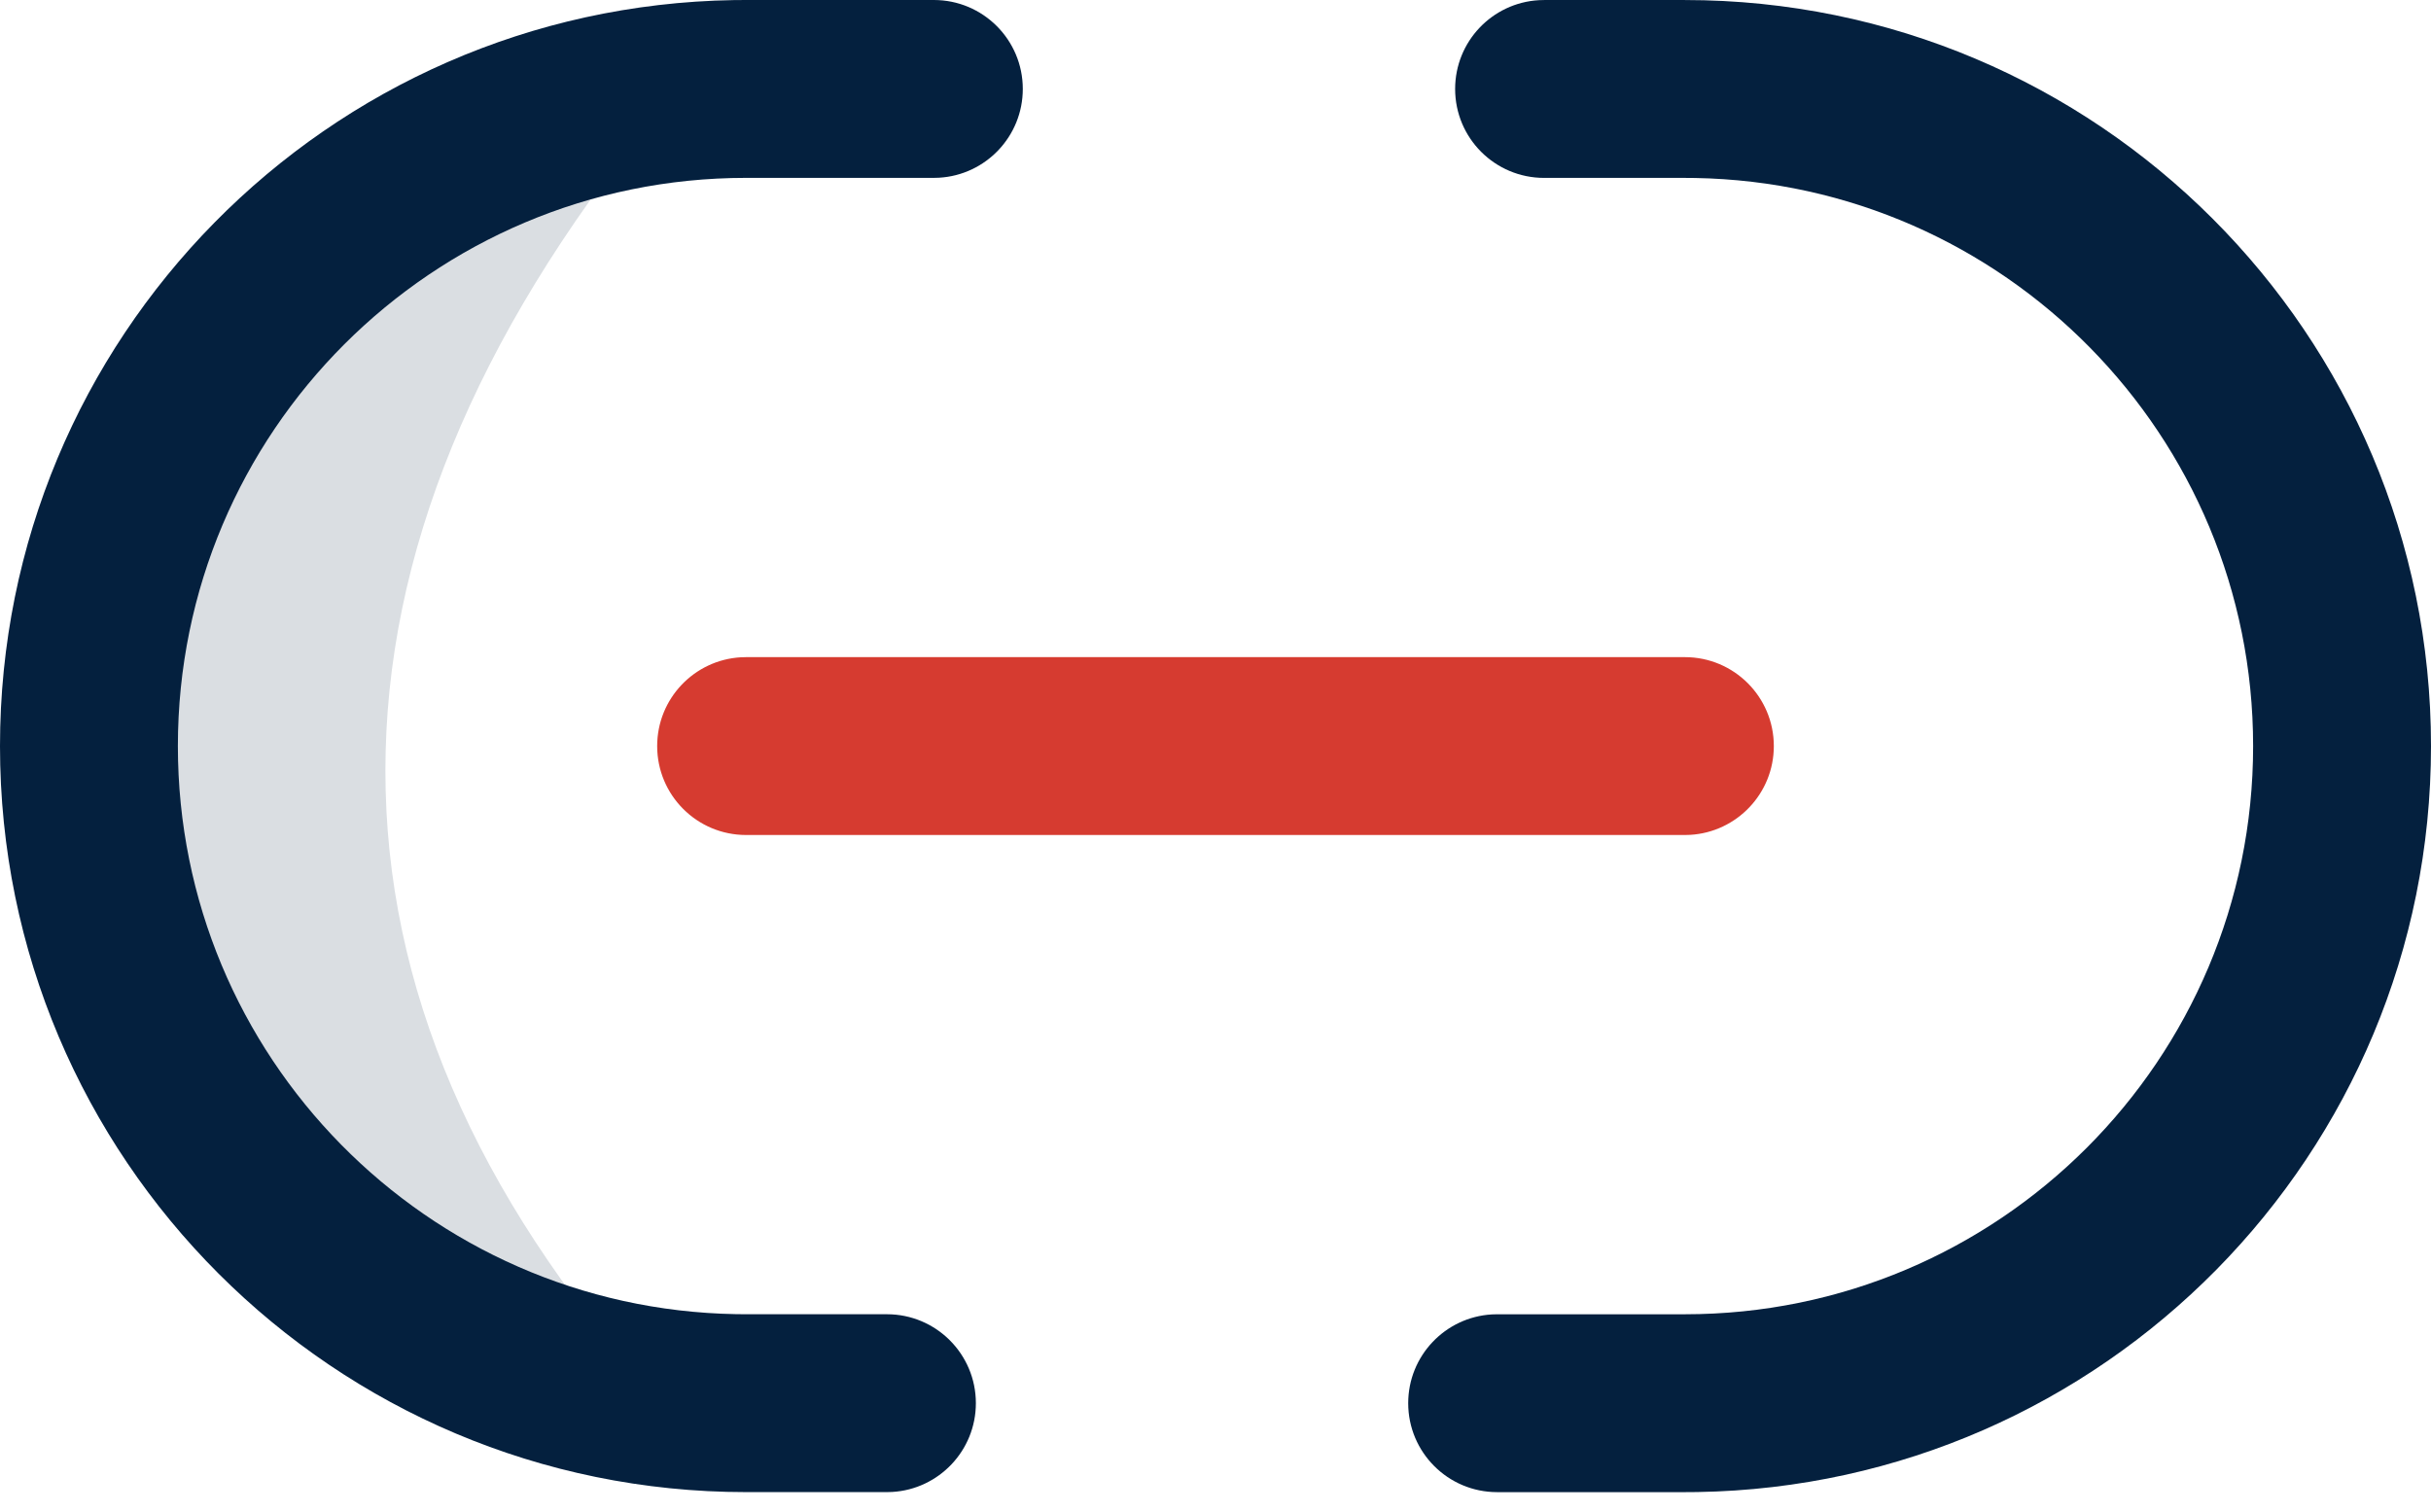 <?xml version="1.0" encoding="UTF-8"?>
<svg width="82px" height="51px" viewBox="0 0 82 51" version="1.1" xmlns="http://www.w3.org/2000/svg" xmlns:xlink="http://www.w3.org/1999/xlink">
    <!-- Generator: sketchtool 61.1 (101010) - https://sketch.com -->
    <title>Glovory Image Asset</title>
    <desc>Created with sketchtool.</desc>
    <g id="Glovory-Website" stroke="none" stroke-width="1" fill="none" fill-rule="evenodd">
        <g id="service" transform="translate(-135, -4400)">
            <g id="section-2" transform="translate(95, 3165)">
                <g id="services/blokchain" transform="translate(0, 1178)">
                    <g id="icon/service/blockchain" transform="translate(40, 32)">
                        <g id="blockchain" transform="translate(0, 25)">
                            <path d="M56.833,22.167 C58.49,22.167 59.833,23.51 59.833,25.167 C59.833,26.764 58.584,28.07 57.01,28.162 L56.833,28.167 L25.167,28.167 C23.51,28.167 22.167,26.824 22.167,25.167 C22.167,23.569 23.416,22.263 24.99,22.172 L25.167,22.167 L56.833,22.167 Z" id="Path-4" fill="#D63B30" fill-rule="nonzero"></path>
                            <path d="M22,47 C16,40.259 13,33.259 13,26 C13,18.741 16,11.408 22,4 L11,8 L5,17 L2,27 L6,40 L16,45 L22,47 Z" id="Path-26" fill="#DADEE2" fill-rule="nonzero"></path>
                            <path d="M31.5,7.81597009e-14 C33.157,7.81597009e-14 34.5,1.343 34.5,3 C34.5,4.598 33.251,5.904 31.676,5.995 L31.5,6 L25.167,6 C14.581,6 6,14.581 6,25.167 C6,35.638 14.398,44.149 24.826,44.33 L25.167,44.333 L29.917,44.333 C31.574,44.333 32.917,45.676 32.917,47.333 C32.917,48.931 31.668,50.237 30.093,50.328 L29.917,50.333 L25.167,50.333 C11.268,50.333 0,39.066 0,25.167 C0,11.406 11.043,0.226 24.75,0.003 L25.167,7.81597009e-14 L31.5,7.81597009e-14 Z" id="Path-5" fill="#04203E" fill-rule="nonzero"></path>
                            <path d="M79,7.81597009e-14 C80.657,7.81597009e-14 82,1.343 82,3 C82,4.598 80.751,5.904 79.176,5.995 L79,6 L72.667,6 C62.081,6 53.5,14.581 53.5,25.167 C53.5,35.638 61.898,44.149 72.326,44.33 L72.667,44.333 L77.417,44.333 C79.074,44.333 80.417,45.676 80.417,47.333 C80.417,48.931 79.168,50.237 77.593,50.328 L77.417,50.333 L72.667,50.333 C58.768,50.333 47.5,39.066 47.5,25.167 C47.5,11.406 58.543,0.226 72.25,0.003 L72.667,7.81597009e-14 L79,7.81597009e-14 Z" id="Path-5" fill="#04203E" fill-rule="nonzero" transform="translate(64.75, 25.167) rotate(-180) translate(-64.75, -25.167) "></path>
                        </g>
                    </g>
                </g>
            </g>
        </g>
    </g>
</svg>